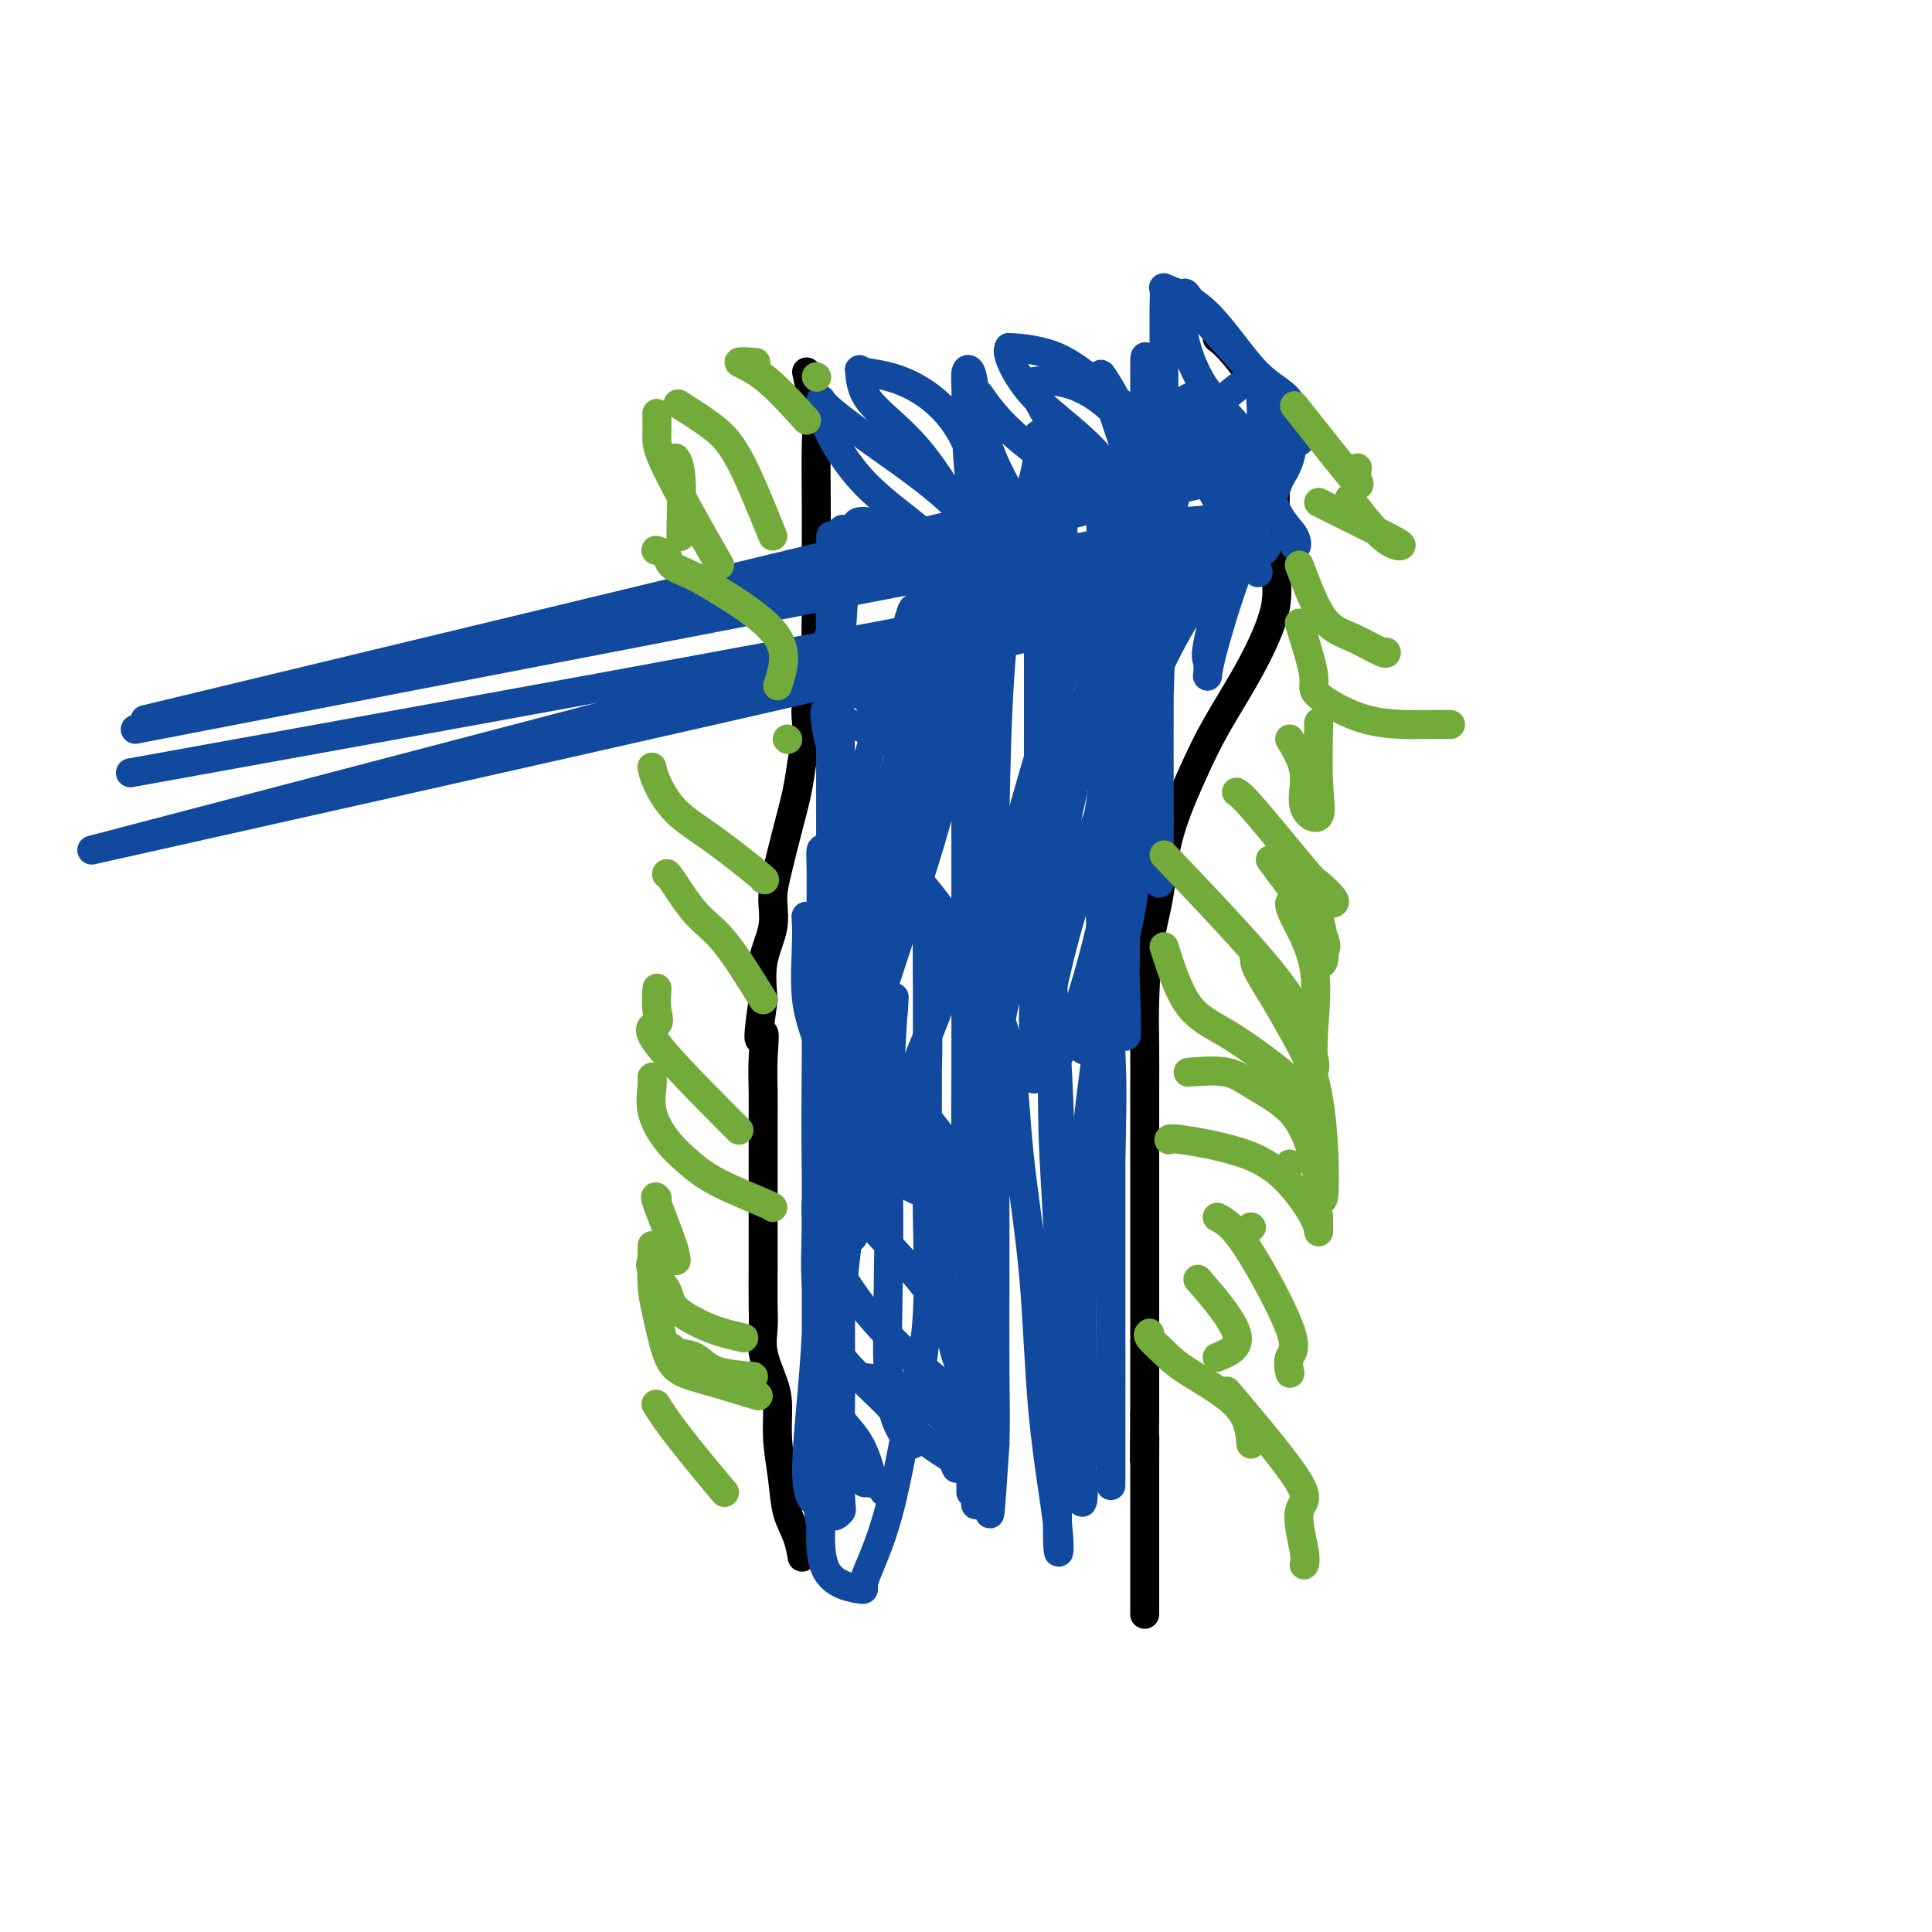 <svg viewBox='0 0 400 400' version='1.1' xmlns='http://www.w3.org/2000/svg' xmlns:xlink='http://www.w3.org/1999/xlink'><g fill='none' stroke='#000000' stroke-width='6' stroke-linecap='round' stroke-linejoin='round'><path d='M167,77c0.845,3.993 1.691,7.986 2,10c0.309,2.014 0.083,2.051 0,5c-0.083,2.949 -0.022,8.812 0,12c0.022,3.188 0.006,3.702 0,5c-0.006,1.298 -0.002,3.380 0,5c0.002,1.620 0.003,2.777 0,4c-0.003,1.223 -0.008,2.511 0,4c0.008,1.489 0.031,3.179 0,5c-0.031,1.821 -0.117,3.774 0,6c0.117,2.226 0.435,4.724 0,7c-0.435,2.276 -1.625,4.328 -2,6c-0.375,1.672 0.065,2.963 0,5c-0.065,2.037 -0.635,4.819 -1,7c-0.365,2.181 -0.527,3.761 -1,6c-0.473,2.239 -1.259,5.138 -2,8c-0.741,2.862 -1.439,5.687 -2,8c-0.561,2.313 -0.985,4.115 -1,6c-0.015,1.885 0.381,3.854 0,6c-0.381,2.146 -1.537,4.470 -2,7c-0.463,2.530 -0.231,5.265 0,8'/><path d='M158,207c-1.702,11.741 -0.456,7.595 0,7c0.456,-0.595 0.122,2.361 0,5c-0.122,2.639 -0.033,4.960 0,7c0.033,2.040 0.009,3.798 0,6c-0.009,2.202 -0.002,4.847 0,7c0.002,2.153 0.000,3.815 0,6c-0.000,2.185 0.000,4.894 0,7c-0.000,2.106 -0.002,3.607 0,5c0.002,1.393 0.007,2.676 0,5c-0.007,2.324 -0.026,5.690 0,8c0.026,2.310 0.097,3.563 0,5c-0.097,1.437 -0.363,3.057 0,5c0.363,1.943 1.353,4.210 2,6c0.647,1.790 0.950,3.104 1,5c0.050,1.896 -0.155,4.376 0,7c0.155,2.624 0.669,5.394 1,8c0.331,2.606 0.481,5.049 1,7c0.519,1.951 1.409,3.410 2,5c0.591,1.590 0.883,3.311 1,4c0.117,0.689 0.058,0.344 0,0'/><path d='M252,70c0.928,0.697 1.857,1.395 4,4c2.143,2.605 5.502,7.118 7,10c1.498,2.882 1.137,4.134 1,6c-0.137,1.866 -0.050,4.345 0,7c0.050,2.655 0.061,5.484 0,9c-0.061,3.516 -0.195,7.718 0,11c0.195,3.282 0.718,5.643 0,9c-0.718,3.357 -2.678,7.711 -5,12c-2.322,4.289 -5.007,8.514 -7,12c-1.993,3.486 -3.294,6.231 -5,10c-1.706,3.769 -3.816,8.560 -5,13c-1.184,4.440 -1.442,8.529 -2,12c-0.558,3.471 -1.418,6.325 -2,10c-0.582,3.675 -0.888,8.171 -1,12c-0.112,3.829 -0.030,6.993 0,10c0.030,3.007 0.008,5.859 0,9c-0.008,3.141 -0.002,6.572 0,10c0.002,3.428 0.001,6.852 0,10c-0.001,3.148 -0.000,6.018 0,8c0.000,1.982 0.000,3.075 0,5c-0.000,1.925 -0.000,4.682 0,7c0.000,2.318 0.000,4.199 0,6c-0.000,1.801 -0.000,3.524 0,5c0.000,1.476 0.000,2.705 0,4c-0.000,1.295 -0.000,2.656 0,4c0.000,1.344 0.000,2.670 0,4c-0.000,1.330 -0.000,2.665 0,4'/><path d='M237,293c-0.155,16.053 -0.041,7.187 0,5c0.041,-2.187 0.011,2.306 0,5c-0.011,2.694 -0.003,3.588 0,5c0.003,1.412 0.001,3.343 0,5c-0.001,1.657 -0.000,3.040 0,5c0.000,1.960 0.000,4.498 0,6c-0.000,1.502 -0.000,1.970 0,3c0.000,1.030 0.000,2.624 0,4c-0.000,1.376 -0.000,2.536 0,3c0.000,0.464 0.000,0.232 0,0'/></g>
<g fill='none' stroke='#11499F' stroke-width='6' stroke-linecap='round' stroke-linejoin='round'><path d='M238,83c3.128,6.335 6.256,12.671 7,14c0.744,1.329 -0.896,-2.347 -2,-5c-1.104,-2.653 -1.671,-4.283 -2,-6c-0.329,-1.717 -0.420,-3.521 -1,-5c-0.580,-1.479 -1.649,-2.632 -2,-3c-0.351,-0.368 0.015,0.049 0,1c-0.015,0.951 -0.410,2.437 0,4c0.410,1.563 1.627,3.205 2,4c0.373,0.795 -0.096,0.744 0,1c0.096,0.256 0.758,0.818 1,0c0.242,-0.818 0.063,-3.016 0,-6c-0.063,-2.984 -0.009,-6.753 0,-10c0.009,-3.247 -0.026,-5.971 0,-8c0.026,-2.029 0.115,-3.362 0,-4c-0.115,-0.638 -0.433,-0.581 1,0c1.433,0.581 4.619,1.685 8,5c3.381,3.315 6.959,8.841 10,12c3.041,3.159 5.547,3.950 7,6c1.453,2.050 1.853,5.360 2,7c0.147,1.640 0.042,1.612 0,1c-0.042,-0.612 -0.021,-1.806 0,-3'/><path d='M269,88c1.600,2.044 -3.900,-4.346 -8,-9c-4.100,-4.654 -6.801,-7.571 -9,-10c-2.199,-2.429 -3.898,-4.370 -5,-6c-1.102,-1.630 -1.608,-2.951 -2,-2c-0.392,0.951 -0.668,4.172 0,8c0.668,3.828 2.282,8.264 5,12c2.718,3.736 6.541,6.774 9,11c2.459,4.226 3.553,9.642 5,13c1.447,3.358 3.246,4.658 4,6c0.754,1.342 0.464,2.727 0,2c-0.464,-0.727 -1.100,-3.564 -4,-7c-2.900,-3.436 -8.062,-7.469 -12,-11c-3.938,-3.531 -6.652,-6.560 -9,-9c-2.348,-2.440 -4.329,-4.292 -5,-5c-0.671,-0.708 -0.033,-0.271 0,1c0.033,1.271 -0.541,3.377 0,6c0.541,2.623 2.195,5.762 3,8c0.805,2.238 0.760,3.576 1,5c0.240,1.424 0.766,2.934 1,3c0.234,0.066 0.176,-1.312 0,-4c-0.176,-2.688 -0.470,-6.685 -1,-10c-0.530,-3.315 -1.294,-5.947 -2,-8c-0.706,-2.053 -1.353,-3.526 -2,-5'/><path d='M238,77c-1.000,-4.717 -1.000,-3.011 -1,-2c0.000,1.011 0.000,1.325 0,3c-0.000,1.675 -0.000,4.711 0,8c0.000,3.289 0.000,6.832 0,11c-0.000,4.168 -0.002,8.962 0,12c0.002,3.038 0.006,4.321 0,5c-0.006,0.679 -0.024,0.754 0,1c0.024,0.246 0.090,0.662 0,-1c-0.090,-1.662 -0.337,-5.402 0,-10c0.337,-4.598 1.258,-10.055 0,-14c-1.258,-3.945 -4.694,-6.377 -8,-9c-3.306,-2.623 -6.482,-5.438 -10,-7c-3.518,-1.562 -7.378,-1.872 -9,-2c-1.622,-0.128 -1.006,-0.073 -1,0c0.006,0.073 -0.597,0.164 0,2c0.597,1.836 2.395,5.416 6,9c3.605,3.584 9.019,7.171 13,12c3.981,4.829 6.531,10.899 8,16c1.469,5.101 1.857,9.233 2,13c0.143,3.767 0.041,7.168 0,7c-0.041,-0.168 -0.021,-3.904 0,-7c0.021,-3.096 0.043,-5.552 0,-9c-0.043,-3.448 -0.150,-7.888 -1,-13c-0.850,-5.112 -2.444,-10.896 -4,-15c-1.556,-4.104 -3.073,-6.528 -4,-8c-0.927,-1.472 -1.265,-1.992 -1,-1c0.265,0.992 1.132,3.496 2,6'/><path d='M230,84c0.972,3.057 2.902,8.198 4,13c1.098,4.802 1.365,9.265 2,13c0.635,3.735 1.637,6.742 2,9c0.363,2.258 0.085,3.766 0,4c-0.085,0.234 0.022,-0.806 0,-3c-0.022,-2.194 -0.174,-5.541 0,-10c0.174,-4.459 0.674,-10.031 -1,-15c-1.674,-4.969 -5.523,-9.334 -9,-12c-3.477,-2.666 -6.583,-3.633 -9,-4c-2.417,-0.367 -4.144,-0.135 -5,0c-0.856,0.135 -0.842,0.172 0,2c0.842,1.828 2.513,5.446 6,10c3.487,4.554 8.789,10.042 12,15c3.211,4.958 4.329,9.384 5,14c0.671,4.616 0.894,9.422 1,13c0.106,3.578 0.095,5.928 0,5c-0.095,-0.928 -0.275,-5.133 0,-9c0.275,-3.867 1.004,-7.397 -1,-12c-2.004,-4.603 -6.743,-10.278 -12,-15c-5.257,-4.722 -11.033,-8.491 -15,-12c-3.967,-3.509 -6.127,-6.760 -7,-8c-0.873,-1.240 -0.461,-0.470 0,2c0.461,2.470 0.969,6.642 2,11c1.031,4.358 2.585,8.904 5,13c2.415,4.096 5.690,7.742 9,11c3.310,3.258 6.655,6.129 10,9'/><path d='M229,128c3.726,4.366 3.542,5.281 4,5c0.458,-0.281 1.560,-1.756 -1,-5c-2.560,-3.244 -8.781,-8.256 -14,-14c-5.219,-5.744 -9.437,-12.222 -12,-18c-2.563,-5.778 -3.472,-10.858 -4,-14c-0.528,-3.142 -0.675,-4.348 -1,-5c-0.325,-0.652 -0.828,-0.750 -1,0c-0.172,0.750 -0.013,2.349 0,4c0.013,1.651 -0.119,3.355 0,7c0.119,3.645 0.490,9.230 1,14c0.510,4.770 1.160,8.723 2,12c0.840,3.277 1.871,5.877 3,8c1.129,2.123 2.355,3.768 3,5c0.645,1.232 0.707,2.050 1,1c0.293,-1.050 0.817,-3.969 0,-8c-0.817,-4.031 -2.975,-9.176 -5,-15c-2.025,-5.824 -3.916,-12.329 -7,-17c-3.084,-4.671 -7.362,-7.508 -11,-9c-3.638,-1.492 -6.636,-1.638 -8,-2c-1.364,-0.362 -1.096,-0.940 -1,0c0.096,0.940 0.018,3.397 2,6c1.982,2.603 6.023,5.351 10,10c3.977,4.649 7.889,11.199 10,16c2.111,4.801 2.422,7.854 3,11c0.578,3.146 1.425,6.385 2,8c0.575,1.615 0.879,1.604 1,1c0.121,-0.604 0.061,-1.802 0,-3'/><path d='M206,126c0.949,1.198 0.321,-4.308 -1,-9c-1.321,-4.692 -3.336,-8.569 -8,-13c-4.664,-4.431 -11.976,-9.417 -17,-13c-5.024,-3.583 -7.758,-5.762 -9,-7c-1.242,-1.238 -0.990,-1.534 -1,-1c-0.010,0.534 -0.282,1.899 1,5c1.282,3.101 4.119,7.940 8,12c3.881,4.060 8.805,7.343 13,11c4.195,3.657 7.660,7.690 10,12c2.340,4.310 3.557,8.898 4,12c0.443,3.102 0.114,4.720 0,6c-0.114,1.280 -0.012,2.224 0,3c0.012,0.776 -0.064,1.385 0,1c0.064,-0.385 0.270,-1.764 0,-5c-0.270,-3.236 -1.015,-8.328 -3,-13c-1.985,-4.672 -5.209,-8.922 -9,-12c-3.791,-3.078 -8.149,-4.983 -11,-6c-2.851,-1.017 -4.194,-1.145 -5,-1c-0.806,0.145 -1.074,0.563 0,2c1.074,1.437 3.489,3.894 7,7c3.511,3.106 8.118,6.862 11,12c2.882,5.138 4.040,11.658 5,18c0.960,6.342 1.721,12.506 2,18c0.279,5.494 0.075,10.318 0,13c-0.075,2.682 -0.020,3.222 0,3c0.020,-0.222 0.006,-1.206 0,-4c-0.006,-2.794 -0.003,-7.397 0,-12'/><path d='M203,165c-0.417,-4.607 -1.459,-8.123 -5,-12c-3.541,-3.877 -9.581,-8.115 -14,-11c-4.419,-2.885 -7.216,-4.416 -9,-6c-1.784,-1.584 -2.555,-3.219 -3,-4c-0.445,-0.781 -0.563,-0.707 0,1c0.563,1.707 1.809,5.046 4,8c2.191,2.954 5.328,5.524 9,9c3.672,3.476 7.877,7.858 11,12c3.123,4.142 5.162,8.043 6,11c0.838,2.957 0.474,4.969 1,7c0.526,2.031 1.941,4.080 2,2c0.059,-2.080 -1.239,-8.290 -5,-14c-3.761,-5.710 -9.984,-10.919 -15,-14c-5.016,-3.081 -8.826,-4.034 -11,-5c-2.174,-0.966 -2.713,-1.945 -3,-2c-0.287,-0.055 -0.323,0.813 0,3c0.323,2.187 1.004,5.693 3,10c1.996,4.307 5.306,9.415 9,14c3.694,4.585 7.772,8.646 11,13c3.228,4.354 5.608,9.002 7,13c1.392,3.998 1.798,7.346 2,9c0.202,1.654 0.201,1.616 0,1c-0.201,-0.616 -0.600,-1.808 -1,-3'/><path d='M202,207c0.154,1.014 -3.461,-6.451 -8,-12c-4.539,-5.549 -10.001,-9.181 -14,-12c-3.999,-2.819 -6.535,-4.826 -8,-6c-1.465,-1.174 -1.859,-1.516 -2,-1c-0.141,0.516 -0.029,1.888 0,4c0.029,2.112 -0.025,4.962 0,9c0.025,4.038 0.130,9.264 1,14c0.870,4.736 2.505,8.981 5,13c2.495,4.019 5.851,7.811 9,12c3.149,4.189 6.092,8.774 9,12c2.908,3.226 5.783,5.091 6,4c0.217,-1.091 -2.223,-5.139 -6,-10c-3.777,-4.861 -8.892,-10.534 -13,-15c-4.108,-4.466 -7.208,-7.724 -9,-11c-1.792,-3.276 -2.275,-6.571 -3,-10c-0.725,-3.429 -1.693,-6.993 -2,-8c-0.307,-1.007 0.048,0.544 0,4c-0.048,3.456 -0.497,8.817 0,13c0.497,4.183 1.942,7.187 3,11c1.058,3.813 1.730,8.436 4,13c2.270,4.564 6.139,9.071 10,12c3.861,2.929 7.715,4.280 10,5c2.285,0.720 3.000,0.809 4,1c1.000,0.191 2.286,0.483 2,0c-0.286,-0.483 -2.143,-1.742 -4,-3'/><path d='M196,246c-2.486,-2.016 -7.700,-5.554 -12,-10c-4.300,-4.446 -7.687,-9.798 -10,-13c-2.313,-3.202 -3.552,-4.253 -4,-5c-0.448,-0.747 -0.104,-1.191 0,-1c0.104,0.191 -0.031,1.018 0,4c0.031,2.982 0.230,8.120 1,13c0.770,4.880 2.111,9.501 5,14c2.889,4.499 7.324,8.875 11,13c3.676,4.125 6.592,7.998 9,11c2.408,3.002 4.307,5.133 5,7c0.693,1.867 0.181,3.468 0,5c-0.181,1.532 -0.030,2.994 0,4c0.030,1.006 -0.061,1.558 0,2c0.061,0.442 0.275,0.776 -1,0c-1.275,-0.776 -4.040,-2.661 -8,-6c-3.960,-3.339 -9.114,-8.133 -13,-13c-3.886,-4.867 -6.505,-9.806 -8,-13c-1.495,-3.194 -1.866,-4.644 -2,-6c-0.134,-1.356 -0.031,-2.619 0,-3c0.031,-0.381 -0.011,0.121 0,1c0.011,0.879 0.076,2.137 0,5c-0.076,2.863 -0.294,7.332 0,11c0.294,3.668 1.101,6.535 2,9c0.899,2.465 1.890,4.527 4,7c2.110,2.473 5.337,5.358 8,8c2.663,2.642 4.761,5.041 7,7c2.239,1.959 4.620,3.480 7,5'/><path d='M197,302c4.244,4.326 1.854,1.643 1,1c-0.854,-0.643 -0.172,0.756 0,1c0.172,0.244 -0.165,-0.666 0,-2c0.165,-1.334 0.833,-3.093 0,-5c-0.833,-1.907 -3.165,-3.961 -6,-6c-2.835,-2.039 -6.171,-4.062 -9,-5c-2.829,-0.938 -5.151,-0.792 -7,-1c-1.849,-0.208 -3.226,-0.769 -4,-1c-0.774,-0.231 -0.945,-0.130 -1,0c-0.055,0.130 0.005,0.291 0,1c-0.005,0.709 -0.075,1.968 0,3c0.075,1.032 0.295,1.839 1,3c0.705,1.161 1.895,2.678 3,4c1.105,1.322 2.123,2.450 3,4c0.877,1.550 1.611,3.523 2,5c0.389,1.477 0.434,2.459 1,3c0.566,0.541 1.655,0.643 2,1c0.345,0.357 -0.053,0.970 0,1c0.053,0.030 0.557,-0.521 0,-1c-0.557,-0.479 -2.177,-0.885 -3,-1c-0.823,-0.115 -0.850,0.060 -1,0c-0.150,-0.060 -0.422,-0.356 -1,-1c-0.578,-0.644 -1.463,-1.635 -2,-2c-0.537,-0.365 -0.725,-0.104 -1,0c-0.275,0.104 -0.638,0.052 -1,0'/><path d='M174,304c-1.392,-0.789 -0.373,-0.262 0,-1c0.373,-0.738 0.100,-2.741 0,-5c-0.100,-2.259 -0.027,-4.775 0,-7c0.027,-2.225 0.007,-4.159 0,-6c-0.007,-1.841 -0.002,-3.590 0,-6c0.002,-2.410 0.001,-5.481 0,-9c-0.001,-3.519 -0.000,-7.487 0,-11c0.000,-3.513 0.000,-6.572 0,-9c-0.000,-2.428 -0.000,-4.225 0,-6c0.000,-1.775 0.000,-3.529 0,-5c-0.000,-1.471 -0.000,-2.660 0,-4c0.000,-1.340 0.000,-2.832 0,-5c-0.000,-2.168 -0.000,-5.013 0,-7c0.000,-1.987 0.000,-3.117 0,-4c-0.000,-0.883 -0.000,-1.520 0,-2c0.000,-0.480 0.000,-0.802 0,-1c-0.000,-0.198 -0.000,-0.273 0,3c0.000,3.273 0.000,9.892 0,16c-0.000,6.108 -0.000,11.703 0,19c0.000,7.297 0.000,16.296 0,22c-0.000,5.704 -0.000,8.113 0,10c0.000,1.887 0.000,3.254 0,3c-0.000,-0.254 -0.000,-2.127 0,-4'/><path d='M174,285c-0.073,-2.431 -0.254,-6.510 0,-12c0.254,-5.490 0.945,-12.391 2,-20c1.055,-7.609 2.475,-15.926 4,-23c1.525,-7.074 3.155,-12.905 4,-16c0.845,-3.095 0.903,-3.454 1,-5c0.097,-1.546 0.231,-4.278 0,-1c-0.231,3.278 -0.829,12.567 -1,22c-0.171,9.433 0.083,19.009 0,29c-0.083,9.991 -0.504,20.396 0,27c0.504,6.604 1.932,9.408 3,11c1.068,1.592 1.775,1.974 2,2c0.225,0.026 -0.031,-0.302 0,-2c0.031,-1.698 0.348,-4.764 1,-9c0.652,-4.236 1.639,-9.641 2,-16c0.361,-6.359 0.097,-13.672 0,-20c-0.097,-6.328 -0.026,-11.671 0,-18c0.026,-6.329 0.007,-13.644 0,-20c-0.007,-6.356 -0.002,-11.754 0,-16c0.002,-4.246 0.002,-7.340 0,-9c-0.002,-1.660 -0.004,-1.884 0,-2c0.004,-0.116 0.015,-0.123 0,3c-0.015,3.123 -0.056,9.376 0,15c0.056,5.624 0.208,10.619 0,17c-0.208,6.381 -0.777,14.149 0,23c0.777,8.851 2.899,18.785 4,25c1.101,6.215 1.181,8.712 2,11c0.819,2.288 2.377,4.368 3,5c0.623,0.632 0.312,-0.184 0,-1'/><path d='M201,285c1.392,2.904 0.373,-9.838 0,-19c-0.373,-9.162 -0.100,-14.746 0,-20c0.100,-5.254 0.027,-10.178 0,-16c-0.027,-5.822 -0.007,-12.544 0,-18c0.007,-5.456 0.002,-9.648 0,-13c-0.002,-3.352 -0.001,-5.864 0,-4c0.001,1.864 0.000,8.103 0,13c-0.000,4.897 -0.000,8.453 0,15c0.000,6.547 0.000,16.084 0,25c-0.000,8.916 -0.000,17.210 0,25c0.000,7.790 0.000,15.076 0,22c-0.000,6.924 0.000,13.487 0,14c-0.000,0.513 -0.000,-5.024 0,-10c0.000,-4.976 0.000,-9.391 0,-14c-0.000,-4.609 -0.000,-9.413 0,-15c0.000,-5.587 0.000,-11.957 0,-17c-0.000,-5.043 -0.001,-8.758 0,-13c0.001,-4.242 0.004,-9.011 0,-13c-0.004,-3.989 -0.016,-7.197 0,-10c0.016,-2.803 0.059,-5.201 0,-7c-0.059,-1.799 -0.218,-2.998 0,-2c0.218,0.998 0.815,4.192 1,11c0.185,6.808 -0.042,17.229 0,26c0.042,8.771 0.354,15.892 1,23c0.646,7.108 1.627,14.204 2,21c0.373,6.796 0.139,13.291 0,18c-0.139,4.709 -0.183,7.631 0,6c0.183,-1.631 0.591,-7.816 1,-14'/><path d='M206,299c0.155,-4.603 0.041,-9.112 0,-15c-0.041,-5.888 -0.010,-13.157 0,-20c0.010,-6.843 0.000,-13.260 0,-21c-0.000,-7.740 0.010,-16.802 0,-24c-0.010,-7.198 -0.040,-12.531 0,-16c0.040,-3.469 0.150,-5.074 0,-4c-0.150,1.074 -0.561,4.826 0,8c0.561,3.174 2.095,5.768 3,11c0.905,5.232 1.181,13.100 2,21c0.819,7.900 2.181,15.832 3,25c0.819,9.168 1.095,19.572 2,29c0.905,9.428 2.440,17.881 3,23c0.560,5.119 0.146,6.903 0,4c-0.146,-2.903 -0.025,-10.492 0,-18c0.025,-7.508 -0.046,-14.935 0,-23c0.046,-8.065 0.209,-16.767 0,-24c-0.209,-7.233 -0.789,-12.997 -1,-21c-0.211,-8.003 -0.054,-18.246 0,-24c0.054,-5.754 0.004,-7.021 0,-11c-0.004,-3.979 0.038,-10.672 0,-10c-0.038,0.672 -0.157,8.708 0,15c0.157,6.292 0.588,10.841 1,19c0.412,8.159 0.804,19.926 1,31c0.196,11.074 0.197,21.453 1,30c0.803,8.547 2.409,15.263 3,20c0.591,4.737 0.169,7.496 0,7c-0.169,-0.496 -0.084,-4.248 0,-8'/><path d='M224,303c0.003,-4.264 0.011,-10.923 0,-18c-0.011,-7.077 -0.041,-14.572 0,-23c0.041,-8.428 0.155,-17.790 1,-27c0.845,-9.210 2.423,-18.268 3,-27c0.577,-8.732 0.153,-17.137 0,-23c-0.153,-5.863 -0.033,-9.183 0,-11c0.033,-1.817 -0.019,-2.131 0,-1c0.019,1.131 0.110,3.708 0,7c-0.110,3.292 -0.422,7.300 0,14c0.422,6.700 1.577,16.090 2,24c0.423,7.910 0.113,14.338 0,23c-0.113,8.662 -0.030,19.557 0,29c0.030,9.443 0.008,17.433 0,25c-0.008,7.567 -0.002,14.712 0,12c0.002,-2.712 0.001,-15.279 0,-25c-0.001,-9.721 -0.000,-16.595 0,-23c0.000,-6.405 0.000,-12.339 0,-19c-0.000,-6.661 0.000,-14.047 0,-21c-0.000,-6.953 -0.000,-13.472 0,-21c0.000,-7.528 0.001,-16.067 0,-24c-0.001,-7.933 -0.002,-15.262 0,-21c0.002,-5.738 0.008,-9.885 0,-11c-0.008,-1.115 -0.031,0.801 0,2c0.031,1.199 0.116,1.680 0,3c-0.116,1.320 -0.433,3.477 0,8c0.433,4.523 1.617,11.410 2,17c0.383,5.590 -0.033,9.883 0,15c0.033,5.117 0.517,11.059 1,17'/><path d='M233,204c0.464,12.331 0.124,12.160 0,8c-0.124,-4.160 -0.033,-12.308 0,-18c0.033,-5.692 0.009,-8.928 0,-14c-0.009,-5.072 -0.002,-11.981 0,-18c0.002,-6.019 0.001,-11.148 0,-16c-0.001,-4.852 -0.000,-9.426 0,-14'/><path d='M19,176c90.474,-20.261 180.949,-40.522 214,-49c33.051,-8.478 8.679,-5.173 0,-7c-8.679,-1.827 -1.665,-8.787 1,-12c2.665,-3.213 0.980,-2.679 0,-2c-0.980,0.679 -1.254,1.502 0,2c1.254,0.498 4.037,0.669 2,3c-2.037,2.331 -8.895,6.820 0,6c8.895,-0.820 33.541,-6.949 0,2c-33.541,8.949 -125.271,32.974 -217,57'/><path d='M237,113c0.222,-1.220 0.444,-2.440 1,-3c0.556,-0.560 1.447,-0.461 2,-2c0.553,-1.539 0.768,-4.718 2,-7c1.232,-2.282 3.480,-3.668 5,-5c1.520,-1.332 2.313,-2.609 3,-3c0.687,-0.391 1.269,0.104 2,0c0.731,-0.104 1.610,-0.808 2,0c0.390,0.808 0.290,3.127 1,6c0.710,2.873 2.228,6.298 3,9c0.772,2.702 0.797,4.680 1,6c0.203,1.320 0.582,1.983 1,3c0.418,1.017 0.874,2.389 0,1c-0.874,-1.389 -3.079,-5.538 -5,-9c-1.921,-3.462 -3.560,-6.239 -5,-9c-1.440,-2.761 -2.682,-5.508 -3,-7c-0.318,-1.492 0.286,-1.728 0,-2c-0.286,-0.272 -1.463,-0.578 -1,0c0.463,0.578 2.568,2.042 0,6c-2.568,3.958 -9.807,10.412 -1,13c8.807,2.588 33.659,1.311 0,9c-33.659,7.689 -125.830,24.345 -218,41'/><path d='M30,149c89.333,-20.021 178.667,-40.041 212,-50c33.333,-9.959 10.667,-9.856 4,-12c-6.667,-2.144 2.667,-6.533 3,-5c0.333,1.533 -8.333,8.990 0,10c8.333,1.010 33.667,-4.426 0,4c-33.667,8.426 -126.333,30.713 -219,53'/><path d='M28,151c90.115,-20.705 180.231,-41.410 213,-49c32.769,-7.590 8.192,-2.064 0,-1c-8.192,1.064 -0.000,-2.333 0,-1c0.000,1.333 -8.192,7.397 0,8c8.192,0.603 32.769,-4.256 0,2c-32.769,6.256 -122.885,23.628 -213,41'/><path d='M211,118c1.691,-6.439 3.381,-12.878 4,-16c0.619,-3.122 0.166,-2.925 0,-5c-0.166,-2.075 -0.044,-6.420 0,-7c0.044,-0.580 0.012,2.605 0,7c-0.012,4.395 -0.003,9.999 0,16c0.003,6.001 0.002,12.399 0,19c-0.002,6.601 -0.003,13.404 0,21c0.003,7.596 0.011,15.983 0,24c-0.011,8.017 -0.041,15.664 0,23c0.041,7.336 0.154,14.361 0,18c-0.154,3.639 -0.574,3.892 0,4c0.574,0.108 2.144,0.071 4,-3c1.856,-3.071 4.000,-9.177 6,-16c2.000,-6.823 3.856,-14.363 5,-22c1.144,-7.637 1.575,-15.371 2,-22c0.425,-6.629 0.845,-12.154 1,-17c0.155,-4.846 0.044,-9.013 0,-13c-0.044,-3.987 -0.021,-7.792 0,-9c0.021,-1.208 0.042,0.183 0,2c-0.042,1.817 -0.145,4.059 0,6c0.145,1.941 0.537,3.581 0,7c-0.537,3.419 -2.004,8.619 -3,15c-0.996,6.381 -1.521,13.945 -3,21c-1.479,7.055 -3.913,13.602 -6,21c-2.087,7.398 -3.826,15.646 -5,22c-1.174,6.354 -1.783,10.814 -2,9c-0.217,-1.814 -0.040,-9.903 0,-16c0.040,-6.097 -0.056,-10.203 0,-15c0.056,-4.797 0.262,-10.286 1,-15c0.738,-4.714 2.006,-8.654 3,-17c0.994,-8.346 1.712,-21.099 2,-31c0.288,-9.901 0.144,-16.951 0,-24'/><path d='M220,105c0.867,-21.082 0.036,-14.786 0,-13c-0.036,1.786 0.724,-0.938 0,-2c-0.724,-1.062 -2.933,-0.461 -4,0c-1.067,0.461 -0.993,0.783 -1,2c-0.007,1.217 -0.095,3.327 -1,7c-0.905,3.673 -2.626,8.907 -4,16c-1.374,7.093 -2.399,16.045 -3,25c-0.601,8.955 -0.778,17.912 -1,28c-0.222,10.088 -0.490,21.305 -1,31c-0.510,9.695 -1.261,17.867 -2,24c-0.739,6.133 -1.466,10.227 -2,12c-0.534,1.773 -0.875,1.224 -1,-1c-0.125,-2.224 -0.033,-6.123 0,-13c0.033,-6.877 0.009,-16.730 0,-26c-0.009,-9.270 -0.003,-17.955 0,-27c0.003,-9.045 0.002,-18.449 0,-27c-0.002,-8.551 -0.006,-16.247 0,-22c0.006,-5.753 0.022,-9.561 0,-11c-0.022,-1.439 -0.083,-0.509 0,2c0.083,2.509 0.309,6.597 0,12c-0.309,5.403 -1.155,12.121 -3,19c-1.845,6.879 -4.690,13.920 -7,22c-2.310,8.080 -4.084,17.199 -6,26c-1.916,8.801 -3.973,17.285 -5,24c-1.027,6.715 -1.023,11.660 -1,14c0.023,2.340 0.067,2.075 0,1c-0.067,-1.075 -0.245,-2.958 0,-7c0.245,-4.042 0.912,-10.242 2,-18c1.088,-7.758 2.597,-17.074 4,-26c1.403,-8.926 2.702,-17.463 4,-26'/><path d='M188,151c1.725,-14.656 1.039,-13.294 1,-16c-0.039,-2.706 0.571,-9.478 0,-9c-0.571,0.478 -2.321,8.207 -4,14c-1.679,5.793 -3.287,9.652 -5,16c-1.713,6.348 -3.531,15.187 -5,24c-1.469,8.813 -2.590,17.602 -3,25c-0.410,7.398 -0.110,13.405 0,18c0.110,4.595 0.029,7.779 0,9c-0.029,1.221 -0.008,0.480 0,-2c0.008,-2.480 0.003,-6.699 0,-13c-0.003,-6.301 -0.002,-14.683 0,-22c0.002,-7.317 0.007,-13.569 0,-21c-0.007,-7.431 -0.027,-16.041 0,-23c0.027,-6.959 0.099,-12.267 0,-18c-0.099,-5.733 -0.370,-11.890 0,-16c0.370,-4.110 1.381,-6.172 2,-7c0.619,-0.828 0.847,-0.422 1,1c0.153,1.422 0.229,3.859 0,8c-0.229,4.141 -0.765,9.984 -1,16c-0.235,6.016 -0.168,12.204 0,20c0.168,7.796 0.437,17.199 0,26c-0.437,8.801 -1.581,16.999 -2,24c-0.419,7.001 -0.112,12.804 0,17c0.112,4.196 0.030,6.783 0,9c-0.030,2.217 -0.009,4.062 0,4c0.009,-0.062 0.004,-2.031 0,-4'/><path d='M172,231c-0.000,-2.513 -0.000,-6.796 0,-13c0.000,-6.204 0.000,-14.330 0,-24c-0.000,-9.670 -0.000,-20.885 0,-31c0.000,-10.115 0.000,-19.131 0,-27c-0.000,-7.869 -0.000,-14.590 0,-19c0.000,-4.410 0.000,-6.508 0,-6c-0.000,0.508 -0.000,3.620 0,9c0.000,5.380 0.000,13.026 0,21c-0.000,7.974 -0.000,16.275 0,26c0.000,9.725 0.000,20.873 0,32c-0.000,11.127 -0.002,22.234 0,32c0.002,9.766 0.006,18.189 0,24c-0.006,5.811 -0.022,9.008 0,8c0.022,-1.008 0.082,-6.220 0,-10c-0.082,-3.780 -0.306,-6.128 0,-9c0.306,-2.872 1.144,-6.268 3,-13c1.856,-6.732 4.732,-16.799 8,-27c3.268,-10.201 6.928,-20.535 10,-31c3.072,-10.465 5.555,-21.062 7,-32c1.445,-10.938 1.851,-22.215 2,-28c0.149,-5.785 0.040,-6.076 0,-8c-0.040,-1.924 -0.011,-5.482 0,-5c0.011,0.482 0.004,5.003 0,8c-0.004,2.997 -0.006,4.468 0,7c0.006,2.532 0.019,6.123 0,13c-0.019,6.877 -0.071,17.039 0,28c0.071,10.961 0.267,22.722 -2,34c-2.267,11.278 -6.995,22.075 -11,32c-4.005,9.925 -7.287,18.979 -9,24c-1.713,5.021 -1.856,6.011 -2,7'/><path d='M178,253c-3.417,8.667 -0.961,-1.167 0,-10c0.961,-8.833 0.427,-16.665 1,-26c0.573,-9.335 2.252,-20.174 4,-30c1.748,-9.826 3.565,-18.640 6,-28c2.435,-9.360 5.490,-19.266 7,-28c1.510,-8.734 1.476,-16.298 2,-21c0.524,-4.702 1.604,-6.544 2,-6c0.396,0.544 0.106,3.473 0,9c-0.106,5.527 -0.029,13.651 0,23c0.029,9.349 0.011,19.923 0,31c-0.011,11.077 -0.014,22.657 0,33c0.014,10.343 0.044,19.448 0,27c-0.044,7.552 -0.162,13.549 0,17c0.162,3.451 0.603,4.355 1,4c0.397,-0.355 0.751,-1.968 1,-7c0.249,-5.032 0.393,-13.481 1,-22c0.607,-8.519 1.677,-17.106 3,-25c1.323,-7.894 2.901,-15.095 5,-23c2.099,-7.905 4.720,-16.515 7,-24c2.280,-7.485 4.219,-13.846 6,-20c1.781,-6.154 3.405,-12.099 5,-16c1.595,-3.901 3.162,-5.756 4,-6c0.838,-0.244 0.946,1.123 1,6c0.054,4.877 0.053,13.265 0,22c-0.053,8.735 -0.159,17.815 -1,27c-0.841,9.185 -2.419,18.473 -4,27c-1.581,8.527 -3.166,16.293 -4,21c-0.834,4.707 -0.917,6.353 -1,8'/><path d='M224,216c0.193,5.885 5.177,-7.403 8,-18c2.823,-10.597 3.485,-18.503 4,-27c0.515,-8.497 0.884,-17.585 1,-25c0.116,-7.415 -0.021,-13.156 0,-19c0.021,-5.844 0.199,-11.789 1,-16c0.801,-4.211 2.225,-6.687 3,-9c0.775,-2.313 0.901,-4.464 1,-3c0.099,1.464 0.170,6.544 0,11c-0.170,4.456 -0.581,8.287 -1,14c-0.419,5.713 -0.844,13.307 -1,20c-0.156,6.693 -0.042,12.485 0,18c0.042,5.515 0.012,10.751 0,15c-0.012,4.249 -0.004,7.509 0,5c0.004,-2.509 0.005,-10.787 0,-18c-0.005,-7.213 -0.017,-13.361 0,-19c0.017,-5.639 0.061,-10.770 0,-16c-0.061,-5.230 -0.228,-10.560 0,-15c0.228,-4.440 0.850,-7.990 2,-12c1.150,-4.010 2.830,-8.480 5,-12c2.170,-3.520 4.832,-6.092 7,-8c2.168,-1.908 3.841,-3.153 5,-3c1.159,0.153 1.804,1.705 2,2c0.196,0.295 -0.058,-0.667 0,1c0.058,1.667 0.428,5.962 0,11c-0.428,5.038 -1.654,10.818 -3,15c-1.346,4.182 -2.813,6.766 -4,10c-1.187,3.234 -2.093,7.117 -3,11'/><path d='M251,129c-1.774,7.177 -1.210,7.119 -1,8c0.210,0.881 0.065,2.700 0,3c-0.065,0.300 -0.052,-0.919 1,-5c1.052,-4.081 3.142,-11.025 5,-16c1.858,-4.975 3.483,-7.980 5,-11c1.517,-3.020 2.925,-6.056 4,-9c1.075,-2.944 1.818,-5.797 2,-8c0.182,-2.203 -0.195,-3.756 0,-3c0.195,0.756 0.963,3.820 0,7c-0.963,3.180 -3.656,6.475 -7,11c-3.344,4.525 -7.340,10.282 -11,16c-3.660,5.718 -6.984,11.399 -9,16c-2.016,4.601 -2.722,8.122 -3,11c-0.278,2.878 -0.127,5.114 0,2c0.127,-3.114 0.230,-11.577 0,-19c-0.230,-7.423 -0.794,-13.807 -1,-19c-0.206,-5.193 -0.055,-9.194 0,-13c0.055,-3.806 0.015,-7.416 0,-9c-0.015,-1.584 -0.003,-1.143 0,-1c0.003,0.143 -0.002,-0.014 0,3c0.002,3.014 0.012,9.197 0,15c-0.012,5.803 -0.044,11.226 0,18c0.044,6.774 0.166,14.901 -2,24c-2.166,9.099 -6.619,19.171 -10,27c-3.381,7.829 -5.691,13.414 -8,19'/><path d='M216,196c-3.021,8.702 -1.573,7.458 -1,5c0.573,-2.458 0.273,-6.131 1,-11c0.727,-4.869 2.482,-10.933 4,-17c1.518,-6.067 2.799,-12.136 4,-18c1.201,-5.864 2.322,-11.524 3,-18c0.678,-6.476 0.913,-13.769 1,-20c0.087,-6.231 0.026,-11.400 0,-15c-0.026,-3.600 -0.016,-5.631 0,-6c0.016,-0.369 0.039,0.924 0,4c-0.039,3.076 -0.141,7.936 0,14c0.141,6.064 0.525,13.333 -1,22c-1.525,8.667 -4.959,18.733 -8,29c-3.041,10.267 -5.691,20.733 -8,30c-2.309,9.267 -4.279,17.333 -5,24c-0.721,6.667 -0.193,11.936 0,16c0.193,4.064 0.052,6.925 0,4c-0.052,-2.925 -0.013,-11.635 0,-20c0.013,-8.365 0.002,-16.386 0,-24c-0.002,-7.614 0.006,-14.823 0,-23c-0.006,-8.177 -0.025,-17.324 0,-25c0.025,-7.676 0.094,-13.882 0,-19c-0.094,-5.118 -0.350,-9.149 -1,-11c-0.650,-1.851 -1.693,-1.522 -3,0c-1.307,1.522 -2.878,4.237 -5,9c-2.122,4.763 -4.796,11.576 -7,18c-2.204,6.424 -3.940,12.460 -6,20c-2.060,7.540 -4.446,16.583 -6,26c-1.554,9.417 -2.277,19.209 -3,29'/><path d='M175,219c-1.618,14.045 -1.164,21.656 -1,30c0.164,8.344 0.036,17.421 0,24c-0.036,6.579 0.019,10.659 0,17c-0.019,6.341 -0.110,14.942 0,19c0.110,4.058 0.423,3.571 0,4c-0.423,0.429 -1.581,1.772 -2,0c-0.419,-1.772 -0.098,-6.659 0,-14c0.098,-7.341 -0.026,-17.137 0,-26c0.026,-8.863 0.203,-16.795 0,-30c-0.203,-13.205 -0.786,-31.685 -1,-40c-0.214,-8.315 -0.057,-6.467 0,-7c0.057,-0.533 0.015,-3.448 0,-5c-0.015,-1.552 -0.004,-1.742 0,-1c0.004,0.742 0.001,2.417 0,5c-0.001,2.583 -0.000,6.074 0,8c0.000,1.926 0.000,2.289 0,7c-0.000,4.711 -0.000,13.772 0,21c0.000,7.228 0.000,12.625 0,19c-0.000,6.375 -0.000,13.730 0,20c0.000,6.270 0.000,11.457 0,15c-0.000,3.543 -0.000,5.444 0,6c0.000,0.556 0.000,-0.232 0,-1c-0.000,-0.768 -0.000,-1.515 0,-4c0.000,-2.485 0.000,-6.707 0,-13c-0.000,-6.293 -0.000,-14.655 0,-24c0.000,-9.345 0.000,-19.672 0,-30'/><path d='M171,219c-0.000,-14.942 -0.000,-16.295 0,-19c0.000,-2.705 0.000,-6.760 0,-8c-0.000,-1.240 -0.000,0.336 0,3c0.000,2.664 0.000,6.415 0,10c-0.000,3.585 -0.000,7.004 0,12c0.000,4.996 0.000,11.570 0,18c-0.000,6.430 -0.000,12.717 0,19c0.000,6.283 0.001,12.563 0,18c-0.001,5.437 -0.004,10.030 0,13c0.004,2.970 0.014,4.318 0,6c-0.014,1.682 -0.052,3.700 0,6c0.052,2.300 0.193,4.884 0,7c-0.193,2.116 -0.721,3.764 -1,5c-0.279,1.236 -0.309,2.061 -1,2c-0.691,-0.061 -2.041,-1.009 -2,-7c0.041,-5.991 1.475,-17.024 2,-28c0.525,-10.976 0.141,-21.896 0,-32c-0.141,-10.104 -0.038,-19.393 0,-26c0.038,-6.607 0.010,-10.531 0,-14c-0.010,-3.469 -0.003,-6.481 0,-9c0.003,-2.519 0.001,-4.544 0,-4c-0.001,0.544 -0.000,3.659 0,7c0.000,3.341 0.000,6.909 0,11c-0.000,4.091 -0.000,8.704 0,14c0.000,5.296 0.000,11.275 0,18c-0.000,6.725 -0.000,14.195 0,21c0.000,6.805 0.000,12.944 0,19c-0.000,6.056 -0.000,12.028 0,18'/><path d='M169,299c0.280,19.789 0.979,15.262 1,16c0.021,0.738 -0.637,6.740 1,10c1.637,3.260 5.567,3.776 7,4c1.433,0.224 0.367,0.155 1,-2c0.633,-2.155 2.963,-6.397 5,-14c2.037,-7.603 3.779,-18.566 6,-29c2.221,-10.434 4.921,-20.340 7,-30c2.079,-9.660 3.538,-19.074 4,-27c0.462,-7.926 -0.072,-14.363 0,-18c0.072,-3.637 0.751,-4.474 1,-4c0.249,0.474 0.067,2.260 0,4c-0.067,1.740 -0.018,3.435 0,5c0.018,1.565 0.005,3.002 0,8c-0.005,4.998 -0.001,13.558 0,21c0.001,7.442 0.000,13.766 0,21c-0.000,7.234 -0.000,15.377 0,22c0.000,6.623 0.000,11.726 0,16c-0.000,4.274 -0.000,7.719 0,9c0.000,1.281 -0.000,0.398 0,-3c0.000,-3.398 0.000,-9.309 0,-15c-0.000,-5.691 -0.000,-11.160 0,-18c0.000,-6.840 0.000,-15.051 0,-21c-0.000,-5.949 -0.001,-9.638 0,-15c0.001,-5.362 0.003,-12.398 0,-18c-0.003,-5.602 -0.011,-9.770 0,-12c0.011,-2.230 0.041,-2.524 0,-1c-0.041,1.524 -0.155,4.864 0,10c0.155,5.136 0.577,12.068 1,19'/><path d='M203,237c0.033,7.914 -0.383,13.699 0,20c0.383,6.301 1.565,13.120 2,18c0.435,4.880 0.124,7.823 0,9c-0.124,1.177 -0.062,0.589 0,0'/></g>
<g fill='none' stroke='#73AB3A' stroke-width='6' stroke-linecap='round' stroke-linejoin='round'><path d='M150,309c-1.735,-2.067 -3.470,-4.134 -5,-6c-1.530,-1.866 -2.853,-3.531 -4,-5c-1.147,-1.469 -2.116,-2.742 -3,-4c-0.884,-1.258 -1.681,-2.502 -2,-3c-0.319,-0.498 -0.159,-0.249 0,0'/><path d='M144,285c5.743,0.028 11.486,0.056 12,0c0.514,-0.056 -4.202,-0.197 -7,-1c-2.798,-0.803 -3.678,-2.267 -5,-3c-1.322,-0.733 -3.087,-0.736 -4,-1c-0.913,-0.264 -0.975,-0.790 -1,-1c-0.025,-0.210 -0.012,-0.105 0,0'/><path d='M154,277c-2.202,-0.485 -4.404,-0.971 -7,-2c-2.596,-1.029 -5.585,-2.602 -7,-4c-1.415,-1.398 -1.256,-2.622 -2,-4c-0.744,-1.378 -2.393,-2.909 -3,-4c-0.607,-1.091 -0.174,-1.740 0,-2c0.174,-0.260 0.087,-0.130 0,0'/><path d='M157,289c-3.624,-1.107 -7.248,-2.214 -10,-3c-2.752,-0.786 -4.632,-1.252 -6,-2c-1.368,-0.748 -2.223,-1.780 -3,-4c-0.777,-2.220 -1.476,-5.628 -2,-8c-0.524,-2.372 -0.872,-3.708 -1,-6c-0.128,-2.292 -0.034,-5.540 0,-7c0.034,-1.460 0.010,-1.131 0,-1c-0.010,0.131 -0.005,0.066 0,0'/><path d='M140,261c-0.083,-0.815 -0.167,-1.631 -1,-4c-0.833,-2.369 -2.417,-6.292 -3,-8c-0.583,-1.708 -0.167,-1.202 0,-1c0.167,0.202 0.083,0.101 0,0'/><path d='M160,250c0.026,-0.061 0.052,-0.122 -2,-1c-2.052,-0.878 -6.182,-2.574 -9,-4c-2.818,-1.426 -4.324,-2.582 -6,-4c-1.676,-1.418 -3.521,-3.098 -5,-5c-1.479,-1.902 -2.592,-4.025 -3,-6c-0.408,-1.975 -0.110,-3.801 0,-5c0.110,-1.199 0.031,-1.771 0,-2c-0.031,-0.229 -0.016,-0.114 0,0'/><path d='M153,234c-7.185,-7.214 -14.370,-14.427 -17,-18c-2.630,-3.573 -0.705,-3.504 0,-4c0.705,-0.496 0.190,-1.557 0,-3c-0.190,-1.443 -0.054,-3.270 0,-4c0.054,-0.730 0.027,-0.365 0,0'/><path d='M158,207c-2.845,-4.596 -5.691,-9.193 -8,-12c-2.309,-2.807 -4.083,-3.825 -6,-6c-1.917,-2.175 -3.978,-5.509 -5,-7c-1.022,-1.491 -1.006,-1.140 -1,-1c0.006,0.140 0.003,0.070 0,0'/><path d='M158,182c0.384,0.230 0.768,0.461 -1,-1c-1.768,-1.461 -5.689,-4.612 -9,-7c-3.311,-2.388 -6.011,-4.011 -8,-6c-1.989,-1.989 -3.266,-4.343 -4,-6c-0.734,-1.657 -0.924,-2.616 -1,-3c-0.076,-0.384 -0.038,-0.192 0,0'/><path d='M163,153c0.000,0.000 0.100,0.100 0.1,0.1'/><path d='M161,142c1.065,-3.316 2.130,-6.632 0,-10c-2.130,-3.368 -7.454,-6.787 -11,-9c-3.546,-2.213 -5.315,-3.220 -7,-4c-1.685,-0.780 -3.287,-1.333 -4,-2c-0.713,-0.667 -0.538,-1.449 -1,-2c-0.462,-0.551 -1.561,-0.872 -2,-1c-0.439,-0.128 -0.220,-0.064 0,0'/><path d='M160,111c-2.458,-6.089 -4.917,-12.179 -7,-16c-2.083,-3.821 -3.792,-5.375 -6,-7c-2.208,-1.625 -4.917,-3.321 -6,-4c-1.083,-0.679 -0.542,-0.339 0,0'/><path d='M167,87c-3.149,-3.464 -6.298,-6.929 -9,-9c-2.702,-2.071 -4.958,-2.750 -5,-3c-0.042,-0.250 2.131,-0.071 3,0c0.869,0.071 0.435,0.036 0,0'/><path d='M169,78c0.000,0.000 0.100,0.100 0.1,0.1'/><path d='M149,117c-4.423,-7.780 -8.845,-15.560 -11,-20c-2.155,-4.440 -2.042,-5.542 -2,-7c0.042,-1.458 0.012,-3.274 0,-4c-0.012,-0.726 -0.006,-0.363 0,0'/><path d='M141,111c-0.030,0.167 -0.060,0.333 0,-2c0.060,-2.333 0.208,-7.167 0,-10c-0.208,-2.833 -0.774,-3.667 -1,-4c-0.226,-0.333 -0.113,-0.167 0,0'/><path d='M259,299c-0.263,-2.688 -0.526,-5.375 -3,-8c-2.474,-2.625 -7.160,-5.187 -10,-7c-2.840,-1.813 -3.833,-2.878 -5,-4c-1.167,-1.122 -2.506,-2.302 -3,-3c-0.494,-0.698 -0.141,-0.914 0,-1c0.141,-0.086 0.071,-0.043 0,0'/><path d='M252,281c2.467,-1.000 4.933,-2.000 4,-5c-0.933,-3.000 -5.267,-8.000 -7,-10c-1.733,-2.000 -0.867,-1.000 0,0'/><path d='M259,254c0.000,0.000 0.100,0.100 0.1,0.1'/><path d='M242,236c0.030,-0.208 0.061,-0.416 3,0c2.939,0.416 8.788,1.454 13,3c4.212,1.546 6.789,3.598 9,6c2.211,2.402 4.057,5.155 5,7c0.943,1.845 0.985,2.783 1,3c0.015,0.217 0.004,-0.288 0,-1c-0.004,-0.712 -0.001,-1.632 0,-2c0.001,-0.368 0.001,-0.184 0,0'/><path d='M246,222c2.914,-0.223 5.827,-0.446 8,0c2.173,0.446 3.605,1.561 6,3c2.395,1.439 5.753,3.204 8,6c2.247,2.796 3.382,6.624 4,9c0.618,2.376 0.717,3.299 1,5c0.283,1.701 0.748,4.181 1,3c0.252,-1.181 0.291,-6.022 0,-11c-0.291,-4.978 -0.910,-10.094 -2,-14c-1.090,-3.906 -2.650,-6.603 -4,-9c-1.350,-2.397 -2.490,-4.494 -4,-7c-1.510,-2.506 -3.388,-5.419 -4,-7c-0.612,-1.581 0.044,-1.828 0,-2c-0.044,-0.172 -0.789,-0.269 0,1c0.789,1.269 3.112,3.904 5,6c1.888,2.096 3.342,3.652 4,5c0.658,1.348 0.520,2.487 1,4c0.480,1.513 1.579,3.401 2,5c0.421,1.599 0.165,2.908 0,2c-0.165,-0.908 -0.240,-4.033 0,-8c0.240,-3.967 0.796,-8.775 0,-13c-0.796,-4.225 -2.945,-7.868 -4,-10c-1.055,-2.132 -1.016,-2.752 -1,-3c0.016,-0.248 0.008,-0.124 0,0'/><path d='M263,178c4.792,6.398 9.585,12.796 11,16c1.415,3.204 -0.546,3.215 -1,4c-0.454,0.785 0.600,2.344 1,1c0.400,-1.344 0.146,-5.593 -1,-9c-1.146,-3.407 -3.185,-5.974 -4,-7c-0.815,-1.026 -0.408,-0.513 0,0'/><path d='M256,164c0.625,0.400 1.250,0.801 4,4c2.750,3.199 7.626,9.197 10,12c2.374,2.803 2.244,2.411 3,3c0.756,0.589 2.396,2.159 3,3c0.604,0.841 0.173,0.955 0,1c-0.173,0.045 -0.086,0.023 0,0'/><path d='M267,153c1.359,2.260 2.718,4.520 3,7c0.282,2.480 -0.513,5.180 0,7c0.513,1.820 2.334,2.761 3,2c0.666,-0.761 0.179,-3.225 0,-7c-0.179,-3.775 -0.048,-8.863 0,-11c0.048,-2.137 0.014,-1.325 0,-1c-0.014,0.325 -0.007,0.162 0,0'/><path d='M269,129c1.371,4.340 2.743,8.679 3,11c0.257,2.321 -0.600,2.622 1,4c1.600,1.378 5.656,3.833 10,5c4.344,1.167 8.977,1.045 12,1c3.023,-0.045 4.435,-0.013 5,0c0.565,0.013 0.282,0.006 0,0'/><path d='M269,117c1.608,4.287 3.215,8.574 5,11c1.785,2.426 3.746,2.990 6,4c2.254,1.010 4.799,2.464 6,3c1.201,0.536 1.057,0.153 1,0c-0.057,-0.153 -0.029,-0.077 0,0'/><path d='M273,104c0.669,0.341 1.338,0.682 4,2c2.662,1.318 7.318,3.613 10,5c2.682,1.387 3.389,1.867 3,2c-0.389,0.133 -1.874,-0.079 -4,-2c-2.126,-1.921 -4.893,-5.549 -6,-7c-1.107,-1.451 -0.553,-0.726 0,0'/><path d='M268,84c4.958,6.280 9.917,12.560 12,15c2.083,2.440 1.292,1.042 1,0c-0.292,-1.042 -0.083,-1.726 0,-2c0.083,-0.274 0.042,-0.137 0,0'/><path d='M241,177c8.506,8.929 17.012,17.857 22,24c4.988,6.143 6.458,9.500 7,11c0.542,1.500 0.155,1.143 0,1c-0.155,-0.143 -0.077,-0.071 0,0'/><path d='M241,196c1.466,4.566 2.932,9.132 5,12c2.068,2.868 4.736,4.036 8,6c3.264,1.964 7.122,4.722 10,7c2.878,2.278 4.775,4.075 6,5c1.225,0.925 1.779,0.979 2,1c0.221,0.021 0.111,0.011 0,0'/><path d='M267,241c0.000,0.000 0.100,0.100 0.1,0.1'/><path d='M252,252c1.517,0.769 3.033,1.537 6,6c2.967,4.463 7.383,12.619 9,17c1.617,4.381 0.435,4.987 0,6c-0.435,1.013 -0.124,2.432 0,3c0.124,0.568 0.062,0.284 0,0'/><path d='M254,288c6.370,7.569 12.740,15.139 15,19c2.260,3.861 0.410,4.014 0,6c-0.410,1.986 0.620,5.804 1,8c0.380,2.196 0.108,2.770 0,3c-0.108,0.230 -0.054,0.115 0,0'/></g>
</svg>
